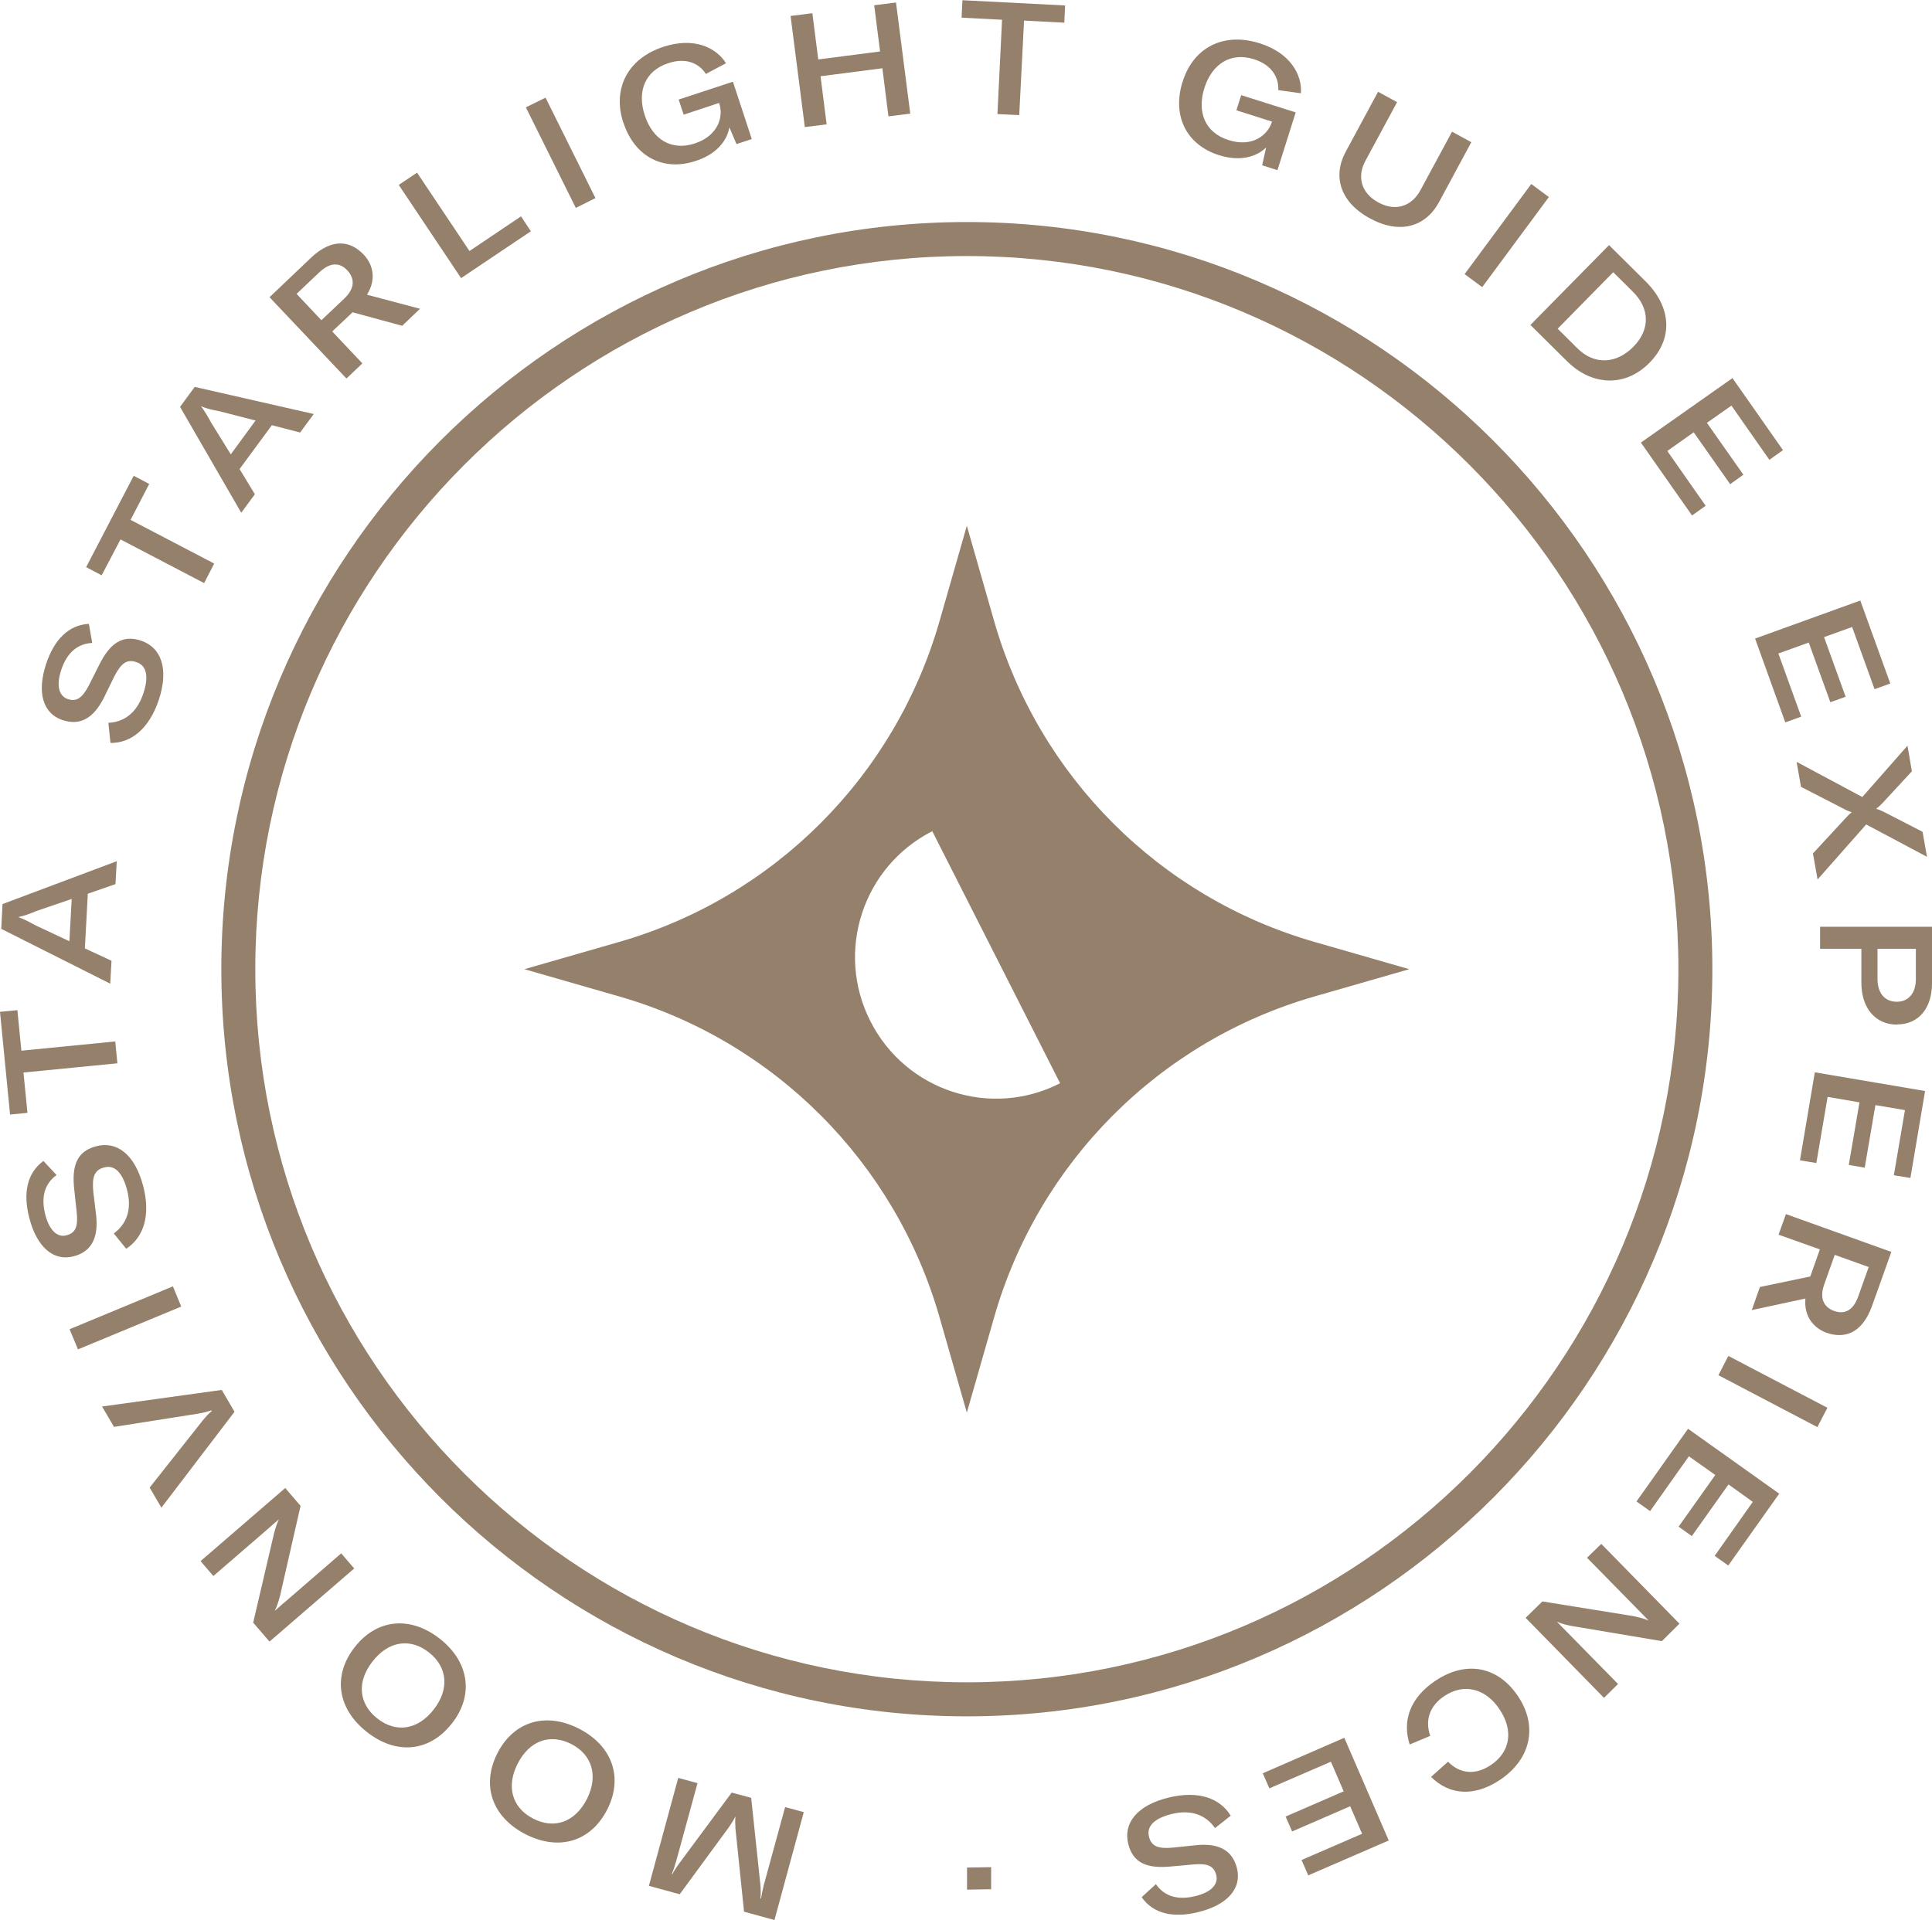 <svg xmlns="http://www.w3.org/2000/svg" fill="none" viewBox="0 0 168 167" height="167" width="168">
<g clip-path="url(#clip0_238_3730)">
<path fill="#94806B" d="M86.442 54.005L84.073 45.728L81.704 54.005C77.84 67.506 67.324 78.047 53.856 81.92L45.6 84.295L53.856 86.67C67.324 90.543 77.84 101.085 81.704 114.586L84.073 122.862L86.442 114.586C90.306 101.085 100.822 90.543 114.29 86.67L122.546 84.295L114.29 81.92C100.822 78.047 90.306 67.506 86.442 54.005ZM75.689 88.826C72.609 82.779 75.015 75.38 81.066 72.292L92.183 94.215C86.151 97.303 78.769 94.891 75.689 88.826Z"></path>
<path fill="#94806B" d="M84.073 19.311C48.334 19.311 19.246 48.468 19.246 84.295C19.246 120.121 48.334 149.279 84.073 149.279C119.813 149.279 148.9 120.121 148.9 84.295C148.9 48.468 119.831 19.311 84.073 19.311ZM84.073 146.319C49.956 146.319 22.199 118.495 22.199 84.295C22.199 50.094 49.956 22.27 84.073 22.27C118.191 22.27 145.948 50.094 145.948 84.295C145.948 118.495 118.191 146.319 84.073 146.319Z"></path>
<path fill="#94806B" d="M67.361 167L64.7 166.269L63.953 159.035C63.935 158.578 63.916 158.341 63.953 158.012H63.935C63.789 158.304 63.643 158.523 63.406 158.889L59.105 164.753L56.426 164.022L58.977 154.632L60.654 155.089L58.795 161.885C58.686 162.268 58.558 162.67 58.412 162.999H58.467C58.558 162.817 58.868 162.323 59.105 162.013L63.625 155.911L65.32 156.367L66.122 163.931C66.158 164.333 66.158 164.844 66.122 165.118H66.176C66.231 164.79 66.304 164.406 66.413 163.967L68.272 157.171L69.894 157.61L67.343 167H67.361Z"></path>
<path fill="#94806B" d="M52.799 157.39C51.359 160.204 48.571 161.008 45.691 159.528C42.812 158.048 41.828 155.308 43.249 152.494C44.671 149.699 47.478 148.877 50.357 150.357C53.237 151.836 54.221 154.595 52.799 157.39ZM45.017 153.389C43.996 155.381 44.525 157.226 46.366 158.176C48.225 159.126 50.011 158.468 51.032 156.477C52.034 154.504 51.524 152.64 49.683 151.69C47.824 150.74 46.038 151.398 45.017 153.389Z"></path>
<path fill="#94806B" d="M39.275 149.918C37.325 152.403 34.427 152.64 31.893 150.63C29.342 148.621 28.904 145.734 30.855 143.25C32.786 140.783 35.703 140.528 38.254 142.537C40.806 144.547 41.225 147.452 39.293 149.9L39.275 149.918ZM32.404 144.492C31.019 146.246 31.164 148.164 32.805 149.461C34.445 150.758 36.34 150.448 37.707 148.694C39.074 146.958 38.947 145.022 37.306 143.725C35.666 142.428 33.771 142.738 32.404 144.492Z"></path>
<path fill="#94806B" d="M23.419 142.757L22.016 141.131L23.82 133.403C23.948 132.909 24.075 132.507 24.258 132.142C23.966 132.38 23.674 132.635 23.31 132.964L18.553 137.075L17.441 135.778L24.804 129.42L26.135 130.973L24.349 138.81C24.221 139.267 24.094 139.706 23.911 140.053V140.089C24.221 139.833 24.495 139.559 24.877 139.249L29.671 135.102L30.8 136.417L23.438 142.775L23.419 142.757Z"></path>
<path fill="#94806B" d="M14.051 131.156L13.012 129.384L17.605 123.574C17.933 123.172 18.17 122.917 18.425 122.716L18.389 122.661C18.079 122.77 17.751 122.862 17.222 122.953L9.914 124.104L8.875 122.332L19.282 120.889L20.393 122.789L14.014 131.156H14.051Z"></path>
<path fill="#94806B" d="M15.765 113.636L6.78 117.363L6.051 115.609L15.036 111.882L15.765 113.654V113.636Z"></path>
<path fill="#94806B" d="M10.991 108.63L9.897 107.278C10.954 106.51 11.519 105.25 11.045 103.478C10.681 102.089 10.025 101.267 9.041 101.541C8.166 101.779 8.002 102.418 8.111 103.642L8.366 105.743C8.549 107.588 8.02 108.849 6.398 109.269C4.667 109.726 3.209 108.483 2.552 105.944C1.987 103.806 2.334 102.034 3.774 100.975L4.922 102.199C3.901 102.93 3.537 104.081 3.938 105.652C4.284 106.985 4.976 107.661 5.778 107.442C6.562 107.241 6.799 106.693 6.671 105.451L6.453 103.423C6.234 101.395 6.671 100.134 8.366 99.696C10.134 99.221 11.72 100.372 12.449 103.149C13.123 105.725 12.485 107.625 10.973 108.611L10.991 108.63Z"></path>
<path fill="#94806B" d="M1.513 87.876L1.859 91.383L10.024 90.58L10.206 92.48L2.041 93.283L2.388 96.791L0.875 96.937L0 88.004L1.513 87.857V87.876Z"></path>
<path fill="#94806B" d="M7.636 77.718L7.381 82.486L9.696 83.564L9.586 85.555L0.109 80.787L0.219 78.631L10.152 74.904L10.042 76.896L7.618 77.736L7.636 77.718ZM6.215 78.193L3.171 79.234C2.533 79.49 2.132 79.654 1.586 79.764C2.132 79.965 2.515 80.166 3.117 80.495L6.033 81.865L6.233 78.211L6.215 78.193Z"></path>
<path fill="#94806B" d="M9.605 64.6L9.423 62.865C10.735 62.81 11.883 62.061 12.466 60.307C12.922 58.937 12.813 57.895 11.847 57.585C10.99 57.292 10.498 57.749 9.933 58.845L9.004 60.745C8.147 62.408 7.017 63.157 5.432 62.627C3.737 62.061 3.19 60.234 4.01 57.749C4.703 55.648 5.96 54.351 7.728 54.26L8.02 55.922C6.78 55.977 5.832 56.726 5.322 58.279C4.885 59.594 5.103 60.526 5.887 60.8C6.653 61.056 7.145 60.727 7.728 59.613L8.639 57.804C9.55 55.977 10.626 55.173 12.266 55.721C13.997 56.306 14.708 58.133 13.815 60.855C12.977 63.376 11.409 64.637 9.605 64.618V64.6Z"></path>
<path fill="#94806B" d="M12.976 42.092L11.354 45.216L18.626 49.017L17.751 50.715L10.479 46.916L8.839 50.039L7.49 49.327L11.627 41.38L12.976 42.092Z"></path>
<path fill="#94806B" d="M23.657 36.959L20.832 40.796L22.163 42.988L20.978 44.596L15.656 35.388L16.932 33.652L27.284 36.009L26.099 37.617L23.621 36.977L23.657 36.959ZM22.217 36.575L19.101 35.772C18.427 35.644 18.007 35.552 17.479 35.333C17.825 35.808 18.044 36.173 18.372 36.776L20.067 39.517L22.236 36.557L22.217 36.575Z"></path>
<path fill="#94806B" d="M30.673 27.148L28.887 28.829L31.511 31.606L30.126 32.921L23.438 25.851L27.046 22.416C28.996 20.571 30.582 21.046 31.621 22.142C32.386 22.946 32.787 24.225 31.912 25.631L36.523 26.856L34.974 28.335L30.673 27.166V27.148ZM27.957 27.842L29.926 25.979C30.946 25.01 30.8 24.152 30.199 23.512C29.616 22.891 28.796 22.708 27.757 23.695L25.789 25.558L27.939 27.842H27.957Z"></path>
<path fill="#94806B" d="M34.682 16.077L36.267 15.018L40.824 21.832L45.307 18.818L46.163 20.115L40.094 24.189L34.682 16.096V16.077Z"></path>
<path fill="#94806B" d="M50.064 18.068L45.727 9.336L47.44 8.495L51.777 17.228L50.064 18.087V18.068Z"></path>
<path fill="#94806B" d="M54.201 10.669C53.253 7.783 54.511 5.115 57.682 4.074C60.343 3.197 62.275 4.129 63.131 5.499L61.382 6.431C60.835 5.572 59.723 4.951 58.101 5.499C56.096 6.157 55.367 7.947 56.078 10.066C56.752 12.094 58.356 13.154 60.416 12.478C62.493 11.784 62.894 10.121 62.566 9.08L62.53 8.952L59.45 9.975L59.013 8.66L63.733 7.107L65.373 12.094L64.043 12.533L63.423 11.071C63.222 12.277 62.257 13.428 60.507 13.994C57.591 14.963 55.149 13.538 54.219 10.688L54.201 10.669Z"></path>
<path fill="#94806B" d="M79.153 9.883L77.257 10.121L76.729 5.937L71.352 6.631L71.881 10.815L69.985 11.053L68.746 1.388L70.641 1.15L71.152 5.17L76.528 4.476L76.018 0.456L77.913 0.219L79.153 9.883Z"></path>
<path fill="#94806B" d="M92.566 1.973L89.048 1.791L88.629 10.012L86.734 9.921L87.135 1.718L83.617 1.535L83.69 0.019L92.62 0.475L92.547 1.992L92.566 1.973Z"></path>
<path fill="#94806B" d="M102.845 7.089C103.756 4.184 106.326 2.759 109.534 3.764C112.195 4.604 113.234 6.486 113.124 8.112L111.156 7.838C111.211 6.815 110.664 5.664 109.042 5.152C107.037 4.513 105.397 5.536 104.722 7.674C104.085 9.72 104.759 11.528 106.837 12.186C108.932 12.844 110.208 11.729 110.573 10.688L110.609 10.578L107.511 9.592L107.93 8.276L112.669 9.775L111.083 14.799L109.753 14.378L110.099 12.825C109.224 13.684 107.766 14.05 106.016 13.502C103.082 12.57 101.934 9.994 102.827 7.126L102.845 7.089Z"></path>
<path fill="#94806B" d="M121.489 8.879L118.737 13.976C117.99 15.346 118.336 16.789 119.867 17.611C121.38 18.433 122.765 17.922 123.512 16.552L126.264 11.455L127.941 12.368L125.134 17.575C123.968 19.731 121.726 20.407 119.138 19C116.532 17.593 115.858 15.328 117.024 13.19L119.831 7.983L121.508 8.897L121.489 8.879Z"></path>
<path fill="#94806B" d="M127.357 23.841L133.153 16.004L134.684 17.137L128.888 24.974L127.357 23.841Z"></path>
<path fill="#94806B" d="M139.915 21.32L143.104 24.481C145.327 26.692 145.528 29.432 143.432 31.551C141.354 33.67 138.457 33.597 136.251 31.405L133.08 28.263L139.915 21.32ZM137.181 30.309C138.675 31.789 140.589 31.624 142.029 30.163C143.487 28.683 143.487 26.856 141.992 25.376L140.279 23.677L135.449 28.591L137.181 30.309Z"></path>
<path fill="#94806B" d="M148.317 43.992L147.133 44.833L142.686 38.493L150.65 32.885L155.042 39.151L153.858 39.992L150.559 35.278L148.426 36.776L151.598 41.289L150.449 42.111L147.278 37.598L144.982 39.224L148.335 44.011L148.317 43.992Z"></path>
<path fill="#94806B" d="M156.609 62.335L155.242 62.829L152.617 55.539L161.766 52.232L164.372 59.449L163.006 59.942L161.055 54.534L158.613 55.411L160.49 60.6L159.16 61.075L157.283 55.886L154.64 56.836L156.627 62.335H156.609Z"></path>
<path fill="#94806B" d="M161.931 69.332L165.868 64.856L166.25 67.085L163.681 69.862C163.444 70.1 163.334 70.209 163.17 70.319V70.356C163.389 70.41 163.517 70.483 163.808 70.611L167.18 72.347L167.563 74.521L162.277 71.707L158.049 76.494L157.648 74.229L160.4 71.251C160.692 70.94 160.801 70.812 161.002 70.666V70.63C160.783 70.575 160.528 70.465 160.236 70.301L156.609 68.437L156.227 66.263L161.895 69.296L161.931 69.332Z"></path>
<path fill="#94806B" d="M164.974 89.118C163.079 89.118 161.858 87.693 161.858 85.446V82.523H158.268V80.605H168V85.519C168 87.711 166.815 89.1 164.974 89.1V89.118ZM164.938 87.127C165.959 87.127 166.597 86.378 166.597 85.154V82.523H163.261V85.154C163.261 86.378 163.899 87.127 164.938 87.127Z"></path>
<path fill="#94806B" d="M157.957 101.157L156.518 100.92L157.812 93.265L167.398 94.891L166.122 102.454L164.682 102.217L165.648 96.553L163.079 96.115L162.149 101.559L160.764 101.321L161.694 95.877L158.923 95.402L157.939 101.175L157.957 101.157Z"></path>
<path fill="#94806B" d="M157.429 110.986L158.249 108.666L154.659 107.387L155.297 105.597L164.464 108.885L162.787 113.58C161.876 116.12 160.254 116.412 158.833 115.919C157.794 115.535 156.846 114.585 156.992 112.941L152.326 113.946L153.037 111.936L157.411 111.023L157.429 110.986ZM159.543 109.141L158.632 111.699C158.158 113.032 158.687 113.727 159.489 114.019C160.291 114.311 161.111 114.092 161.585 112.758L162.496 110.201L159.543 109.141Z"></path>
<path fill="#94806B" d="M150.284 117.928L158.905 122.441L158.03 124.122L149.428 119.609L150.303 117.91L150.284 117.928Z"></path>
<path fill="#94806B" d="M143.487 131.429L142.303 130.589L146.786 124.268L154.714 129.913L150.285 136.161L149.101 135.321L152.418 130.625L150.304 129.109L147.114 133.603L145.966 132.781L149.155 128.287L146.859 126.661L143.487 131.429Z"></path>
<path fill="#94806B" d="M146.039 141.222L144.508 142.738L136.69 141.423C136.198 141.331 135.779 141.222 135.414 141.057H135.396C135.669 141.35 135.943 141.624 136.289 141.971L140.699 146.465L139.478 147.671L132.662 140.71L134.12 139.285L142.048 140.564C142.504 140.674 142.959 140.765 143.306 140.929H143.342C143.069 140.637 142.777 140.363 142.449 140.016L138.002 135.485L139.241 134.279L146.058 141.24L146.039 141.222Z"></path>
<path fill="#94806B" d="M132.023 147.562C133.718 150.119 133.153 152.988 130.419 154.815C128.159 156.313 125.99 156.112 124.441 154.541L125.917 153.225C126.938 154.266 128.268 154.431 129.635 153.517C131.348 152.366 131.622 150.503 130.401 148.676C129.234 146.904 127.357 146.338 125.607 147.507C124.313 148.365 123.894 149.608 124.368 150.978L122.582 151.727C121.926 149.699 122.582 147.69 124.806 146.191C127.612 144.31 130.364 145.04 132.023 147.562Z"></path>
<path fill="#94806B" d="M110.39 155.564L109.807 154.23L116.896 151.143L120.76 160.076L113.762 163.109L113.178 161.775L118.445 159.492L117.407 157.098L112.358 159.291L111.793 157.994L116.842 155.801L115.73 153.225L110.372 155.545L110.39 155.564Z"></path>
<path fill="#94806B" d="M107.019 157.92L105.652 158.998C104.905 157.92 103.666 157.335 101.88 157.774C100.495 158.121 99.674 158.76 99.911 159.747C100.13 160.624 100.768 160.806 101.989 160.697L104.085 160.477C105.926 160.313 107.165 160.879 107.566 162.505C107.985 164.241 106.746 165.684 104.194 166.305C102.062 166.835 100.294 166.47 99.273 165.008L100.513 163.875C101.224 164.899 102.354 165.3 103.939 164.917C105.288 164.588 105.962 163.912 105.762 163.09C105.561 162.304 105.033 162.049 103.793 162.158L101.789 162.341C99.766 162.524 98.526 162.067 98.107 160.368C97.67 158.596 98.836 157.025 101.606 156.349C104.194 155.709 106.071 156.385 107.019 157.92Z"></path>
<path fill="#94806B" d="M84.072 162.433L86.186 162.396V164.315L84.091 164.351V162.433H84.072Z"></path>
</g>
<defs>
<clipPath id="clip0_238_3730">
<rect fill="white" height="167" width="168"></rect>
</clipPath>
</defs>
</svg>
